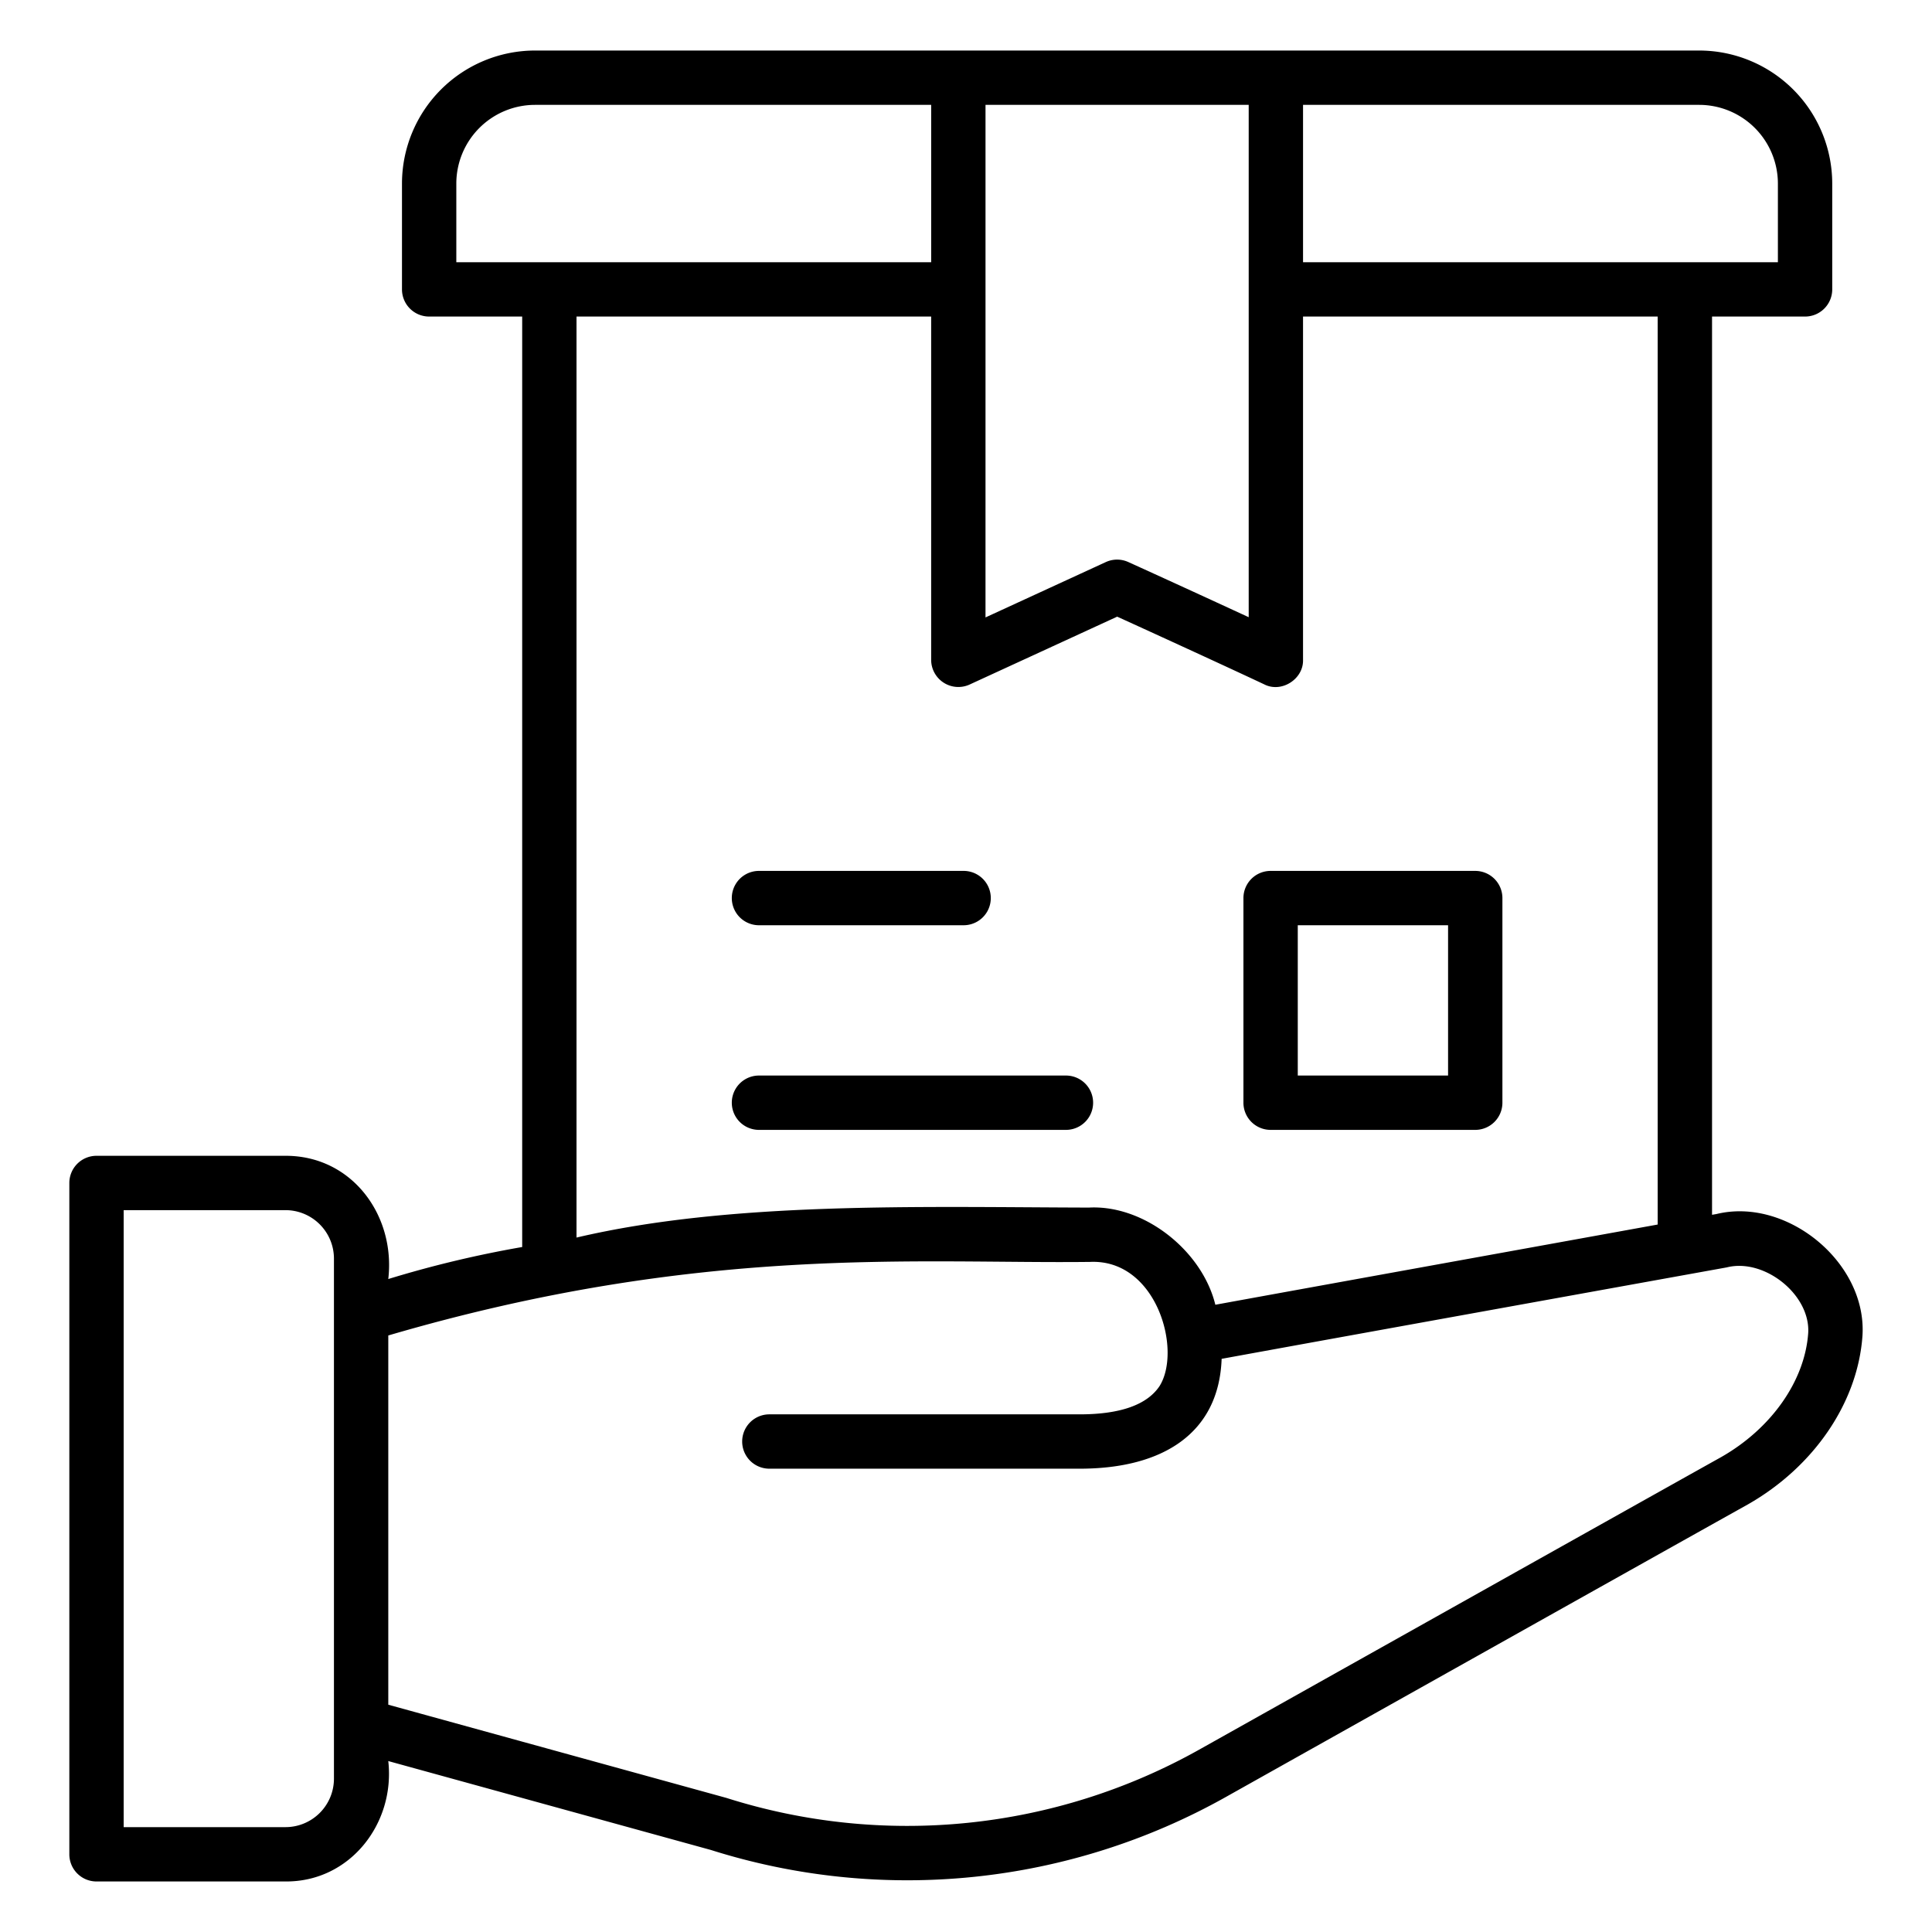 <!-- icon666.com - MILLIONS OF FREE VECTOR ICONS --><svg id="Layer_1" viewBox="0 0 512 512" xmlns="http://www.w3.org/2000/svg" data-name="Layer 1"><path d="m25.575 498.61h50.087c17.1.127 29.1-15.394 27.236-31.91l85.479 23.557a172.552 172.552 0 0 0 136.434-14.006c.73-.411 116.011-65.084 138.382-77.558 17.508-9.974 29.141-26.993 30.379-44.7 1.256-19.388-20.029-36.805-38.7-32.259l-1.164.2v-238.044h24.652a7.2 7.2 0 0 0 7.2-7.2v-28.048a35.29 35.29 0 0 0 -35.248-35.251c-91.206.009-217.34-.007-308.535 0a35.29 35.29 0 0 0 -35.248 35.251v28.048a7.2 7.2 0 0 0 7.2 7.2h24.656v246.583a291.12 291.12 0 0 0 -35.487 8.484c1.96-16.861-9.616-32.7-27.236-32.658h-50.087a7.2 7.2 0 0 0 -7.2 7.2v177.911a7.2 7.2 0 0 0 7.2 7.2zm319.743-470.819h104.994a20.874 20.874 0 0 1 20.848 20.851v20.848h-125.842zm-84.147 48.9v-48.9h69.747v135.777c-10.74-4.968-24.349-11.194-31.9-14.618a7.167 7.167 0 0 0 -5.984.014l-31.866 14.66zm-4.19 104.709 39.083-17.978c11.042 5.02 29.784 13.619 38.988 17.95 4.567 2.33 10.414-1.408 10.266-6.514v-90.968h93.982v240.626c-34.365 6.237-86.662 15.684-117.221 21.258-3.532-14.4-18.919-26.539-33.525-25.75-45.327-.127-94.875-1.651-135.773 7.945v-244.079h93.986v90.97a7.205 7.205 0 0 0 10.214 6.54zm-136.052-111.91v-20.848a20.874 20.874 0 0 1 20.848-20.851h104.994v41.7zm-18.029 284.424c82.891-24.286 140.093-18.946 185.983-19.494 17.565-.8 24.409 23.252 18.429 32.879-3.3 4.984-10.42 7.519-21.181 7.519h-82.247a7.2 7.2 0 1 0 0 14.4h82.245c22.073 0 36.9-9.411 37.617-29.113 25.346-4.62 43.085-7.834 133.864-24.233 9.948-2.517 22.2 7.222 21.583 17.395-.89 12.681-9.753 25.3-23.07 32.882-20.7 11.541-142.237 79.725-138.368 77.548a158.306 158.306 0 0 1 -125.283 12.758l-89.572-24.69zm-70.125-33.214h42.887a12.851 12.851 0 0 1 12.838 12.834v137.841a12.851 12.851 0 0 1 -12.838 12.835h-42.887zm168.36-35.67h81.352a7.2 7.2 0 0 1 0 14.4h-81.352a7.2 7.2 0 1 1 0-14.4zm0-54.232h54.236a7.2 7.2 0 1 1 0 14.4h-54.236a7.2 7.2 0 0 1 0-14.4zm135.587 68.632h54.232a7.2 7.2 0 0 0 7.2-7.2v-54.23a7.2 7.2 0 0 0 -7.2-7.2h-54.232a7.2 7.2 0 0 0 -7.2 7.2v54.232a7.2 7.2 0 0 0 7.2 7.197zm7.2-54.232h39.832v39.832h-39.832z"></path></svg>